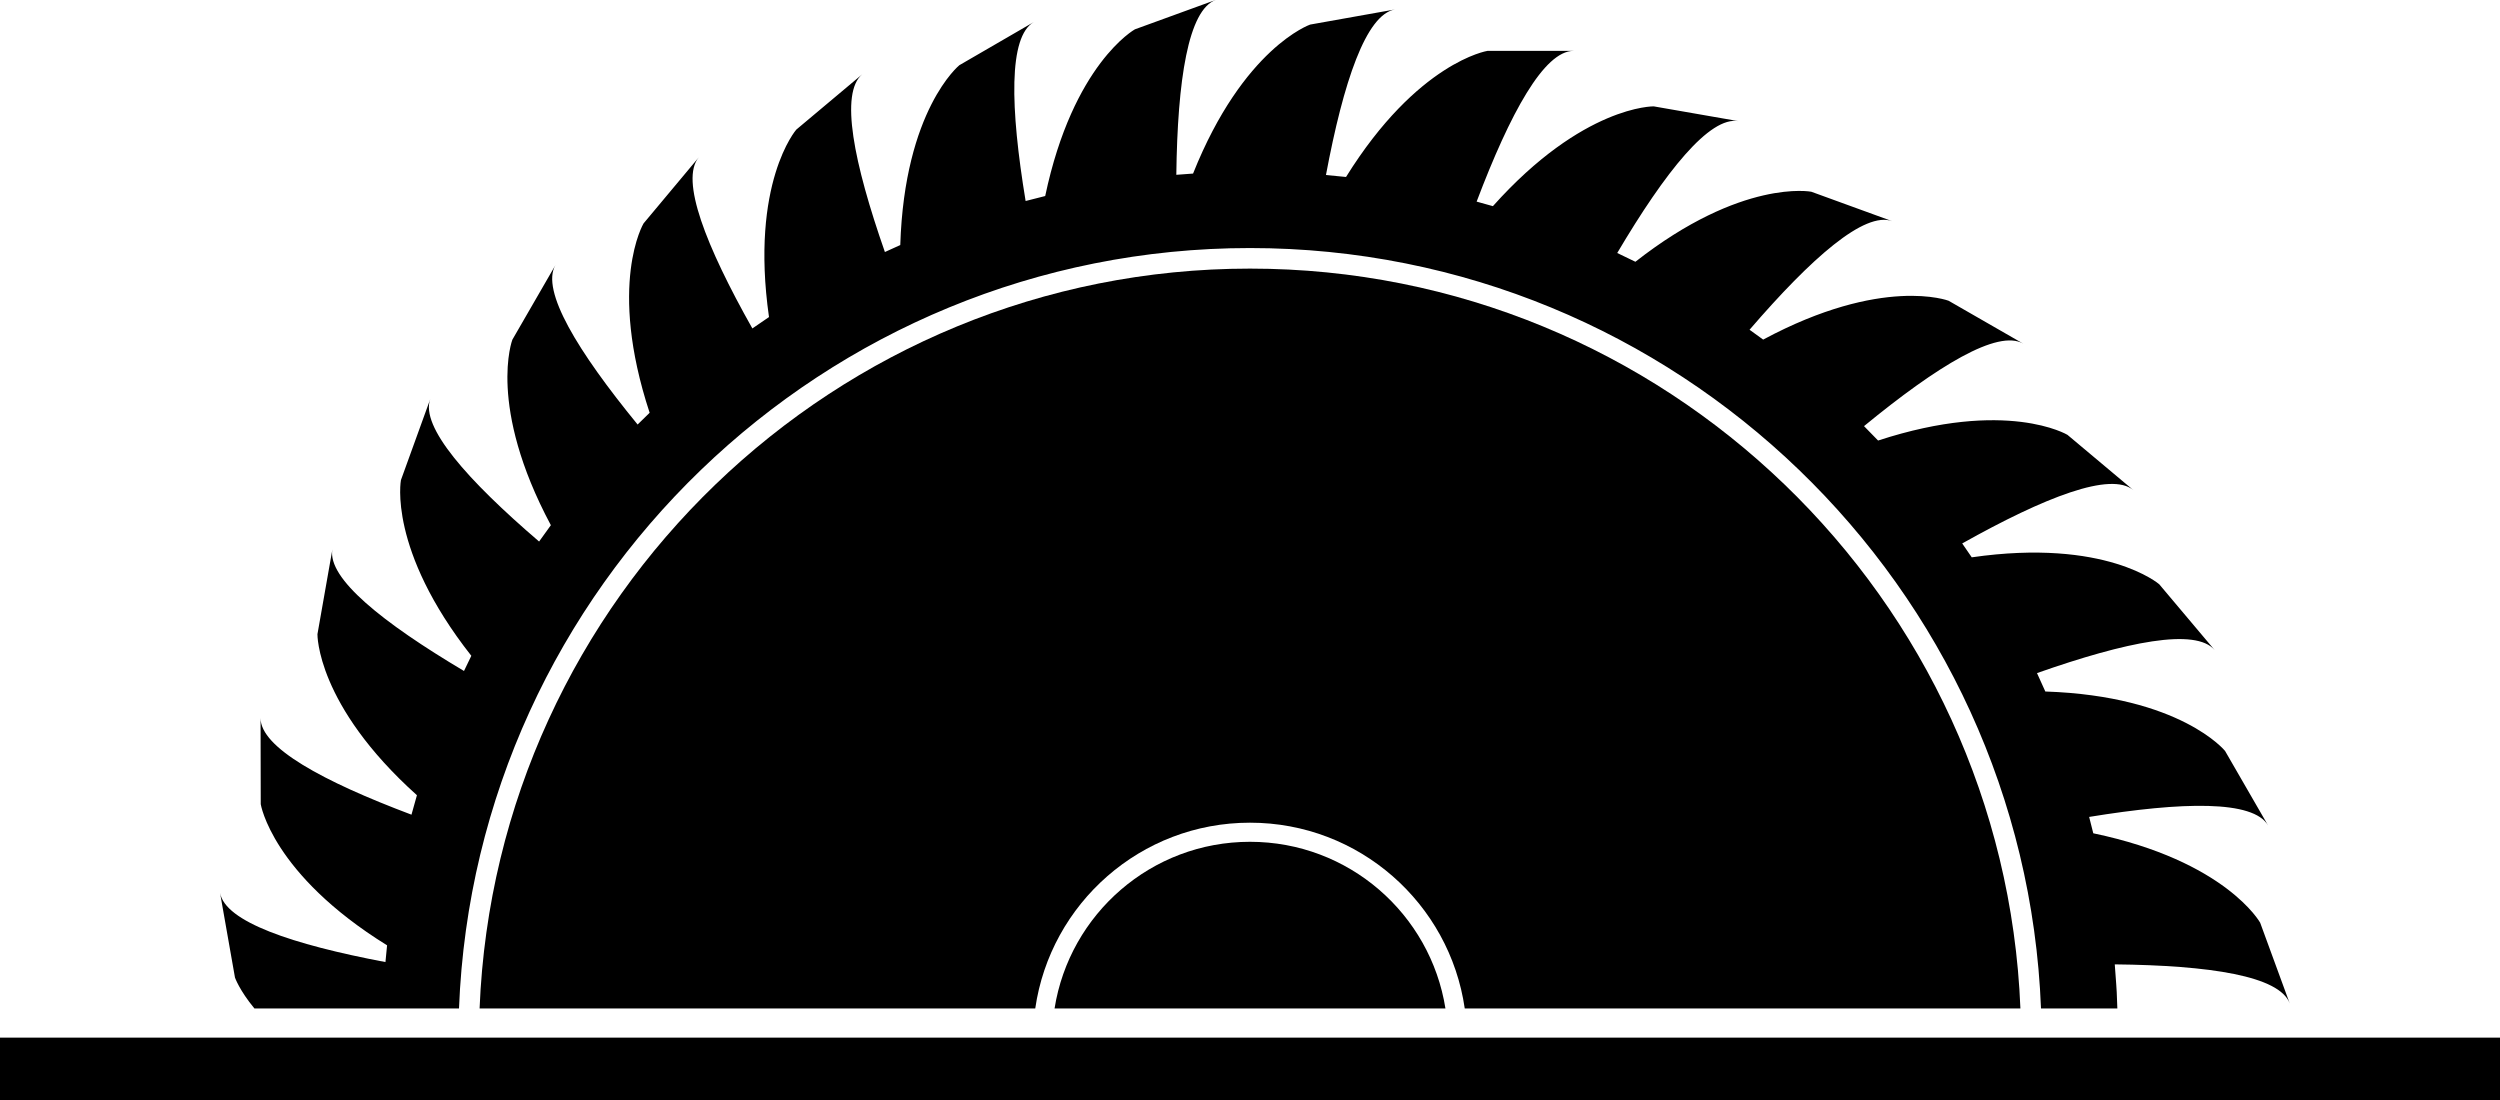 <?xml version="1.0" encoding="UTF-8" standalone="no"?><svg xmlns="http://www.w3.org/2000/svg" xmlns:xlink="http://www.w3.org/1999/xlink" fill="#000000" height="264.1" preserveAspectRatio="xMidYMid meet" version="1" viewBox="200.0 368.0 600.0 264.1" width="600" zoomAndPan="magnify"><g fill="#000000" id="change1_1"><path d="M 500 565.445 C 526.215 565.445 547.898 584.82 551.539 610.031 L 684.898 610.031 C 680.949 511.449 599.531 432.465 500 432.465 C 400.469 432.465 319.051 511.449 315.102 610.031 L 448.461 610.031 C 452.098 584.82 473.781 565.445 500 565.445" fill="inherit"/><path d="M 500 427.531 C 602.254 427.531 685.887 508.727 689.84 610.031 L 708.164 610.031 C 707.973 604.926 708.043 606.621 707.898 604.266 C 707.797 602.656 707.68 601.051 707.543 599.449 C 730.293 599.691 747.137 602.219 749.547 608.852 C 743.418 592.117 742.438 589.445 742.438 589.445 C 742.438 589.445 734.211 574.637 702.387 567.988 C 702.066 566.676 701.738 565.367 701.395 564.062 C 723.828 560.398 740.836 560.004 744.344 566.121 C 735.434 550.688 734.012 548.223 734.012 548.223 C 734.012 548.223 723.363 535.047 690.879 533.961 C 690.227 532.48 689.559 531.008 688.879 529.543 C 710.32 521.996 726.996 518.621 731.527 524.027 C 720.047 510.395 718.211 508.219 718.211 508.219 C 718.211 508.219 705.41 497.113 673.219 501.758 C 672.469 500.637 671.703 499.527 670.93 498.426 C 690.773 487.297 706.633 481.102 712.027 485.648 C 698.375 474.195 696.191 472.363 696.191 472.363 C 696.191 472.363 681.668 463.617 650.742 473.73 C 649.633 472.566 648.504 471.41 647.363 470.27 C 664.949 455.836 679.473 446.945 685.586 450.48 C 670.133 441.598 667.664 440.18 667.664 440.18 C 667.664 440.18 651.832 434.117 623.16 449.504 C 622.078 448.707 620.988 447.918 619.891 447.141 C 634.73 429.902 647.508 418.656 654.133 421.086 C 637.387 414.988 634.711 414.016 634.711 414.016 C 634.711 414.016 618.086 410.77 592.496 430.824 C 591.051 430.105 589.598 429.406 588.133 428.719 C 599.711 409.156 610.312 395.852 617.258 397.078 C 599.699 394.02 596.895 393.527 596.895 393.527 C 596.895 393.527 579.961 393.25 558.297 417.477 C 557 417.102 555.699 416.738 554.391 416.387 C 562.438 395.125 570.598 380.199 577.648 380.215 C 559.828 380.215 556.98 380.215 556.98 380.215 C 556.98 380.215 540.234 382.852 523.047 410.473 C 521.445 410.297 519.844 410.141 518.23 410.004 C 522.422 387.637 527.836 371.492 534.785 370.27 C 517.242 373.398 514.438 373.898 514.438 373.898 C 514.438 373.898 498.41 379.434 486.336 409.656 C 484.992 409.742 483.652 409.84 482.316 409.953 C 482.602 387.203 485.164 370.367 491.801 367.969 C 475.055 374.062 472.379 375.039 472.379 375.039 C 472.379 375.039 457.555 383.238 450.848 415.047 C 449.273 415.43 447.707 415.824 446.148 416.242 C 442.441 393.812 442.012 376.809 448.121 373.285 C 432.703 382.223 430.242 383.652 430.242 383.652 C 430.242 383.652 417.09 394.324 416.066 426.812 C 414.828 427.359 413.598 427.914 412.375 428.484 C 404.871 407.023 401.527 390.344 406.941 385.824 C 393.289 397.277 391.109 399.109 391.109 399.109 C 391.109 399.109 379.977 411.891 384.559 444.094 C 383.219 444.988 381.887 445.902 380.566 446.828 C 369.402 427.008 363.172 411.16 367.711 405.758 C 356.285 419.43 354.457 421.617 354.457 421.617 C 354.457 421.617 345.738 436.156 355.914 467.066 C 354.941 467.996 353.98 468.938 353.027 469.887 C 338.621 452.273 329.762 437.73 333.305 431.625 C 324.395 447.059 322.969 449.523 322.969 449.523 C 322.969 449.523 316.879 465.348 332.207 494.047 C 331.254 495.344 330.309 496.648 329.383 497.969 C 312.113 483.164 300.844 470.402 303.262 463.773 C 297.195 480.531 296.227 483.211 296.227 483.211 C 296.227 483.211 293.012 499.844 313.117 525.391 C 312.52 526.598 311.934 527.812 311.359 529.035 C 291.816 517.422 278.531 506.793 279.773 499.852 C 276.68 517.398 276.188 520.203 276.188 520.203 C 276.188 520.203 275.875 537.141 300.062 558.852 C 299.605 560.402 299.172 561.961 298.754 563.523 C 277.477 555.52 262.531 547.391 262.535 540.336 C 262.57 558.156 262.578 561.004 262.578 561.004 C 262.578 561.004 265.246 577.742 292.898 594.879 C 292.754 596.215 292.625 597.559 292.508 598.898 C 270.152 594.668 254.016 589.223 252.809 582.27 C 255.902 599.82 256.395 602.621 256.395 602.621 C 256.395 602.621 257.434 605.633 261.059 610.031 L 310.16 610.031 C 314.113 508.727 397.746 427.531 500 427.531" fill="inherit"/><path d="M 500 570.031 C 476.32 570.031 456.691 587.359 453.094 610.031 L 546.906 610.031 C 543.309 587.359 523.68 570.031 500 570.031" fill="inherit"/><path d="M 800 632.031 L 200 632.031 L 200 617.031 L 800 617.031 L 800 632.031" fill="inherit"/></g></svg>